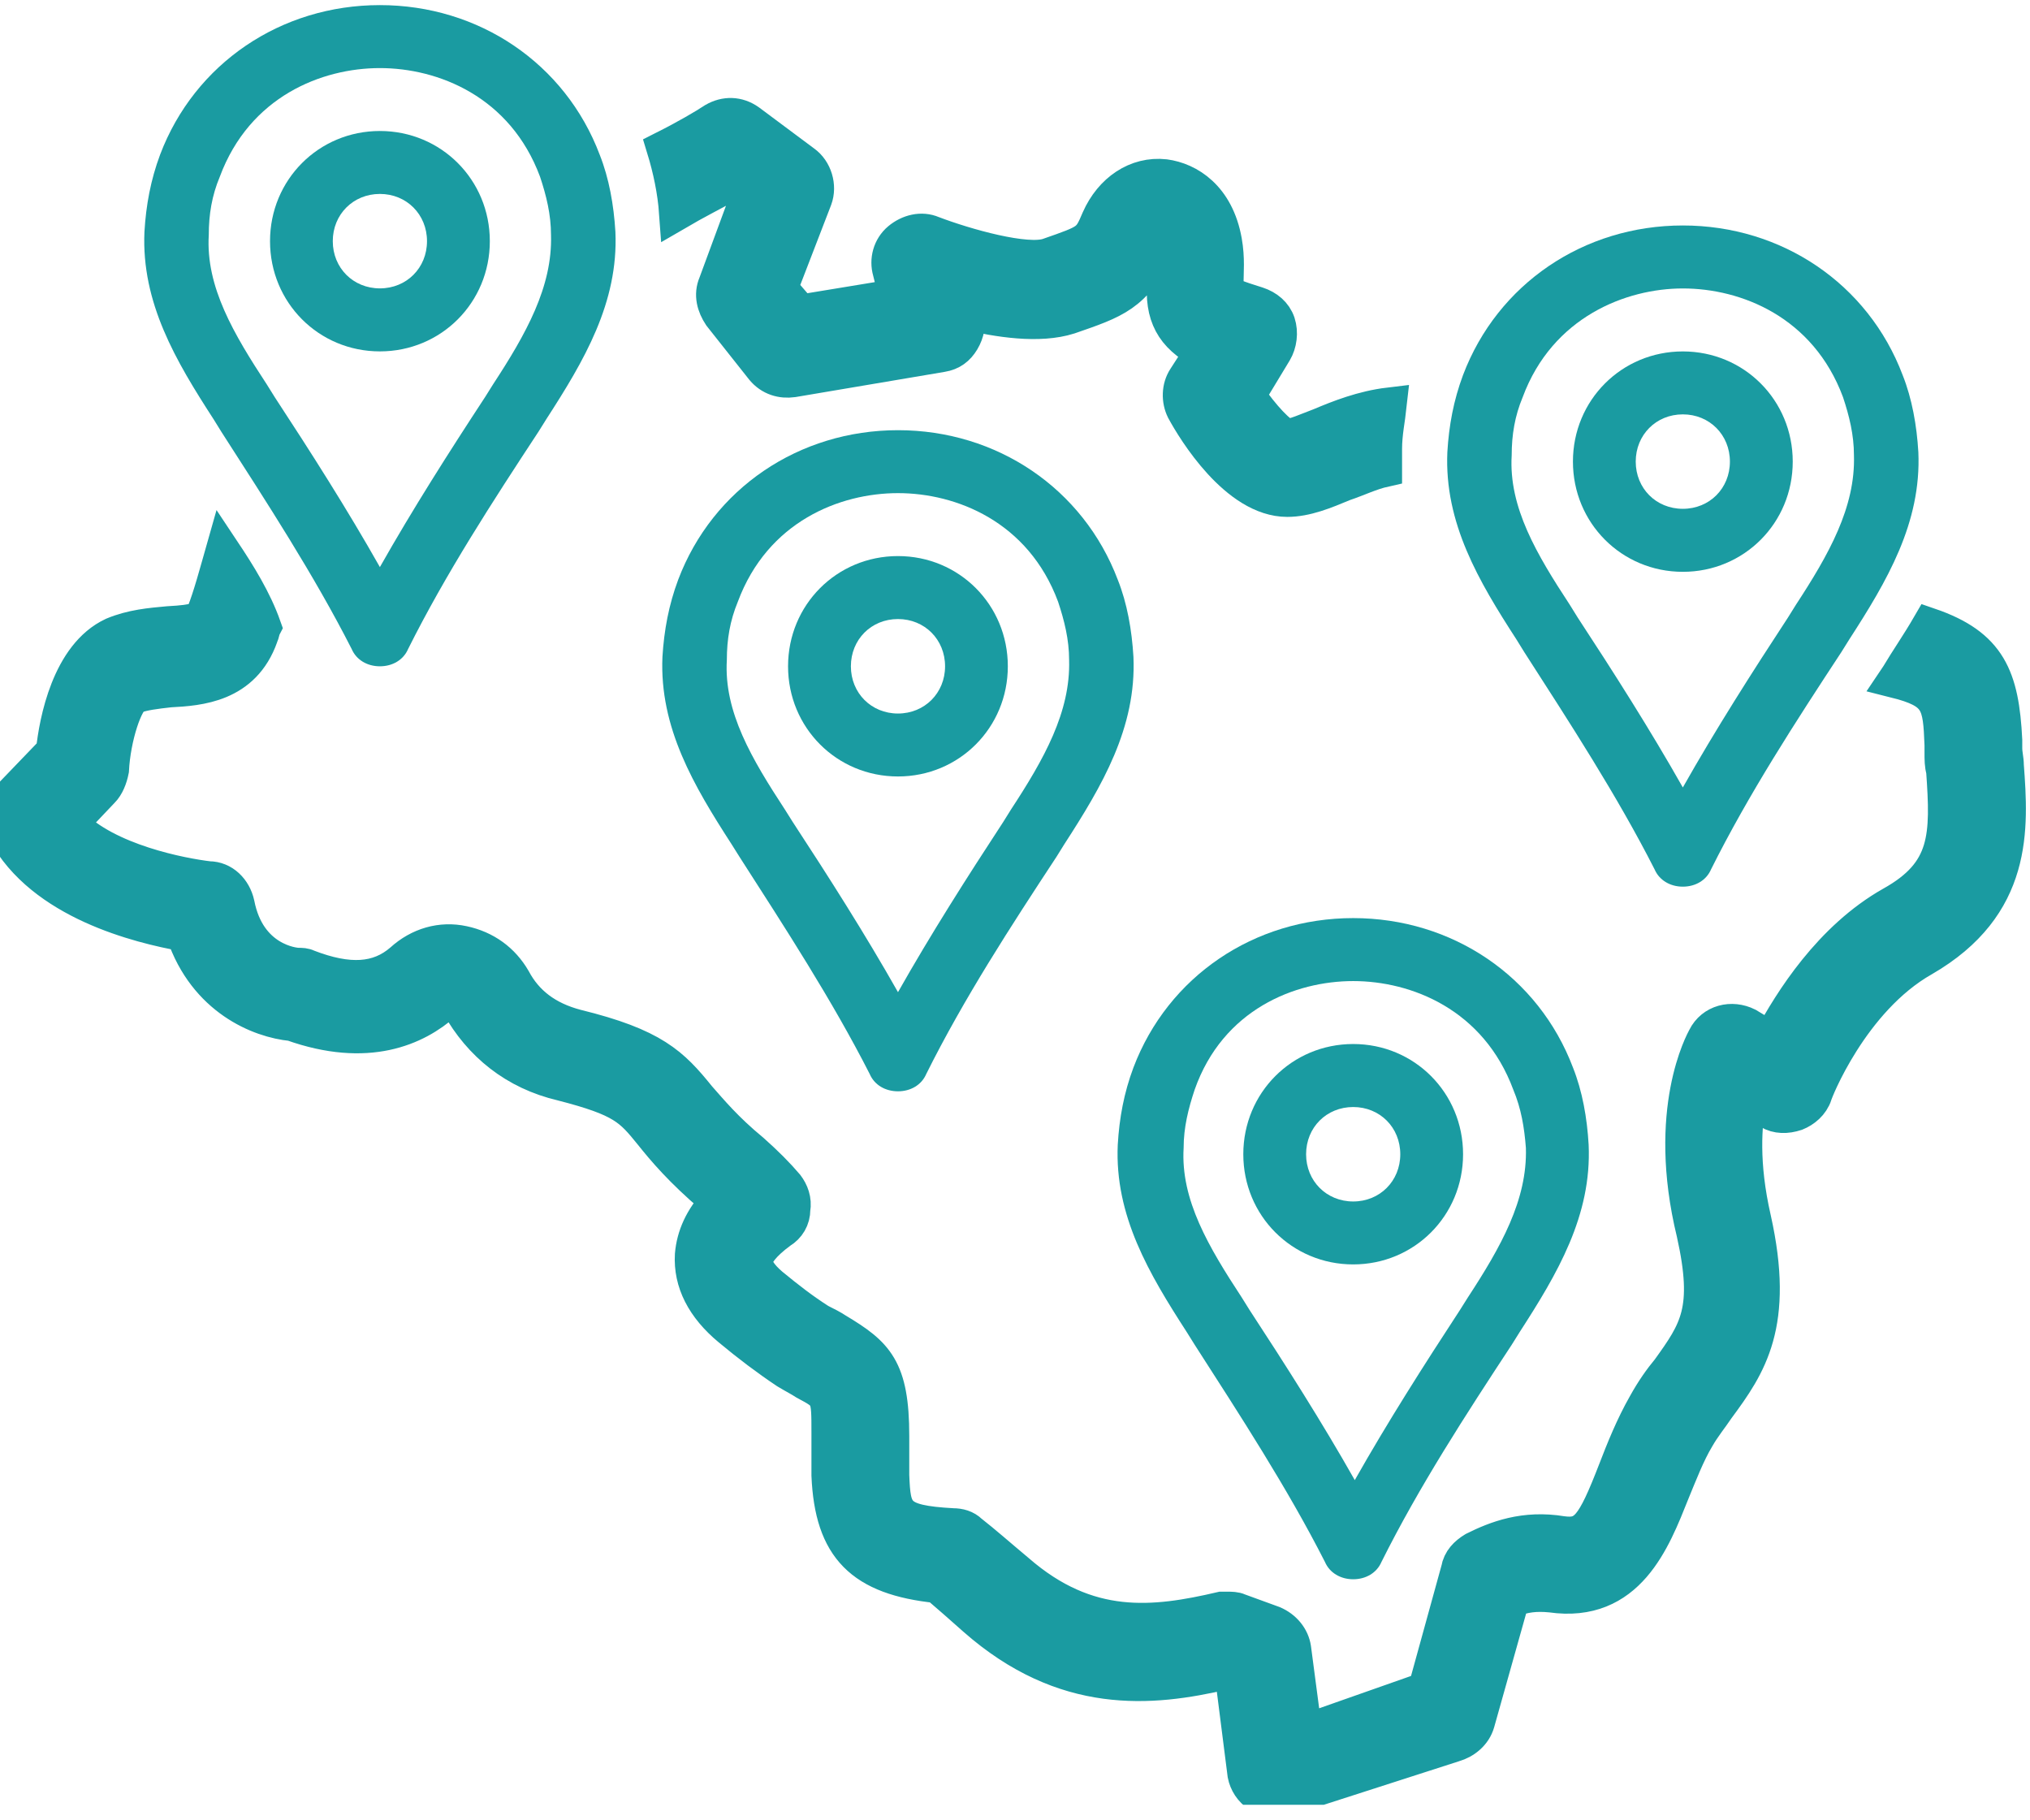 <svg xmlns="http://www.w3.org/2000/svg" width="58" height="52" viewBox="0 0 58 52" fill="none"><g clip-path="url(#clip0_79_722)"><path d="M43.551 18.629C44.852 20.652 46.198 22.72 47.273 24.833C47.408 25.148 47.723 25.329 48.081 25.329C48.44 25.329 48.754 25.148 48.888 24.833C49.965 22.676 51.311 20.606 52.61 18.629L52.836 18.267C53.911 16.604 54.899 14.94 54.81 12.916C54.765 12.152 54.629 11.388 54.361 10.714C53.374 8.105 50.907 6.441 48.081 6.441C45.255 6.441 42.789 8.105 41.801 10.714C41.532 11.433 41.398 12.152 41.353 12.916C41.264 14.94 42.25 16.604 43.327 18.267L43.551 18.629ZM43.506 11.344C44.358 9.05 46.466 8.24 48.081 8.24C49.74 8.24 51.803 9.05 52.657 11.344C52.836 11.882 52.97 12.422 52.97 13.007C53.015 14.491 52.252 15.84 51.311 17.278L51.086 17.639C50.055 19.212 49.022 20.831 48.081 22.495C47.139 20.831 46.107 19.212 45.076 17.639L44.852 17.278C43.909 15.84 43.102 14.491 43.191 13.007C43.191 12.422 43.281 11.882 43.506 11.344Z" fill="#1A9BA1"></path><path d="M48.081 16.335C49.831 16.335 51.221 14.94 51.221 13.186C51.221 11.433 49.831 10.039 48.081 10.039C46.332 10.039 44.941 11.433 44.941 13.186C44.941 14.94 46.332 16.335 48.081 16.335ZM48.081 11.837C48.843 11.837 49.426 12.422 49.426 13.186C49.426 13.952 48.843 14.535 48.081 14.535C47.318 14.535 46.735 13.952 46.735 13.186C46.735 12.422 47.318 11.837 48.081 11.837Z" fill="#1A9BA1"></path><path d="M21.127 24.475C22.426 26.498 23.772 28.566 24.849 30.681C24.984 30.996 25.297 31.175 25.657 31.175C26.015 31.175 26.329 30.996 26.464 30.681C27.539 28.522 28.885 26.453 30.186 24.475L30.41 24.115C31.487 22.451 32.473 20.787 32.384 18.764C32.339 18 32.205 17.234 31.936 16.56C30.948 13.953 28.482 12.289 25.657 12.289C22.831 12.289 20.363 13.953 19.377 16.56C19.108 17.279 18.974 18 18.927 18.764C18.838 20.787 19.826 22.451 20.901 24.115L21.127 24.475ZM21.081 17.189C21.934 14.896 23.997 14.087 25.657 14.087C27.316 14.087 29.379 14.896 30.231 17.189C30.41 17.73 30.546 18.268 30.546 18.853C30.59 20.338 29.828 21.687 28.885 23.126L28.661 23.485C27.63 25.06 26.598 26.679 25.657 28.343C24.715 26.679 23.683 25.06 22.652 23.485L22.426 23.126C21.485 21.687 20.678 20.338 20.767 18.853C20.767 18.268 20.857 17.73 21.081 17.189Z" fill="#1A9BA1"></path><path d="M25.656 22.181C27.405 22.181 28.795 20.787 28.795 19.034C28.795 17.279 27.405 15.885 25.656 15.885C23.906 15.885 22.516 17.279 22.516 19.034C22.516 20.787 23.906 22.181 25.656 22.181ZM25.656 17.684C26.419 17.684 27.002 18.268 27.002 19.034C27.002 19.797 26.419 20.383 25.656 20.383C24.894 20.383 24.311 19.797 24.311 19.034C24.311 18.268 24.894 17.684 25.656 17.684Z" fill="#1A9BA1"></path><path d="M38.663 26.227C35.837 26.227 33.371 27.89 32.383 30.499C32.114 31.218 31.98 31.937 31.936 32.703C31.844 34.727 32.832 36.39 33.908 38.054L34.133 38.414C35.433 40.437 36.779 42.505 37.856 44.62C37.99 44.933 38.305 45.114 38.663 45.114C39.023 45.114 39.336 44.933 39.47 44.62C40.547 42.461 41.893 40.392 43.193 38.414L43.418 38.054C44.494 36.39 45.481 34.727 45.39 32.703C45.346 31.937 45.211 31.173 44.943 30.499C43.955 27.89 41.489 26.227 38.663 26.227ZM43.597 32.792C43.642 34.277 42.879 35.626 41.938 37.065L41.712 37.424C40.682 38.999 39.649 40.618 38.708 42.282C37.766 40.618 36.734 38.999 35.703 37.424L35.479 37.065C34.536 35.626 33.729 34.277 33.818 32.792C33.818 32.208 33.953 31.669 34.133 31.129C34.94 28.835 37.004 28.026 38.663 28.026C40.322 28.026 42.385 28.835 43.237 31.129C43.463 31.669 43.552 32.208 43.597 32.792Z" fill="#1A9BA1"></path><path d="M38.663 29.824C36.914 29.824 35.523 31.218 35.523 32.973C35.523 34.726 36.914 36.12 38.663 36.12C40.411 36.12 41.802 34.726 41.802 32.973C41.802 31.218 40.411 29.824 38.663 29.824ZM38.663 34.322C37.9 34.322 37.317 33.737 37.317 32.973C37.317 32.207 37.9 31.624 38.663 31.624C39.425 31.624 40.008 32.207 40.008 32.973C40.008 33.737 39.425 34.322 38.663 34.322Z" fill="#1A9BA1"></path><path d="M20.811 5.272L21.349 5.678L20.453 8.106C20.317 8.421 20.408 8.736 20.587 9.006L21.797 10.534C22.022 10.804 22.335 10.893 22.65 10.849L26.912 10.129C27.18 10.085 27.359 9.949 27.493 9.725C27.629 9.5 27.674 9.229 27.629 9.006L27.584 8.915C28.526 9.14 29.691 9.321 30.544 9.05C31.844 8.6 32.427 8.421 33.056 7.072C33.1 7.027 33.1 6.982 33.145 6.936C33.19 6.982 33.234 7.116 33.279 7.297C33.326 7.566 33.326 7.791 33.279 8.016C33.19 9.006 33.505 9.589 34.356 10.04L33.863 10.804C33.684 11.074 33.684 11.434 33.818 11.704C34.133 12.289 35.343 14.266 36.778 14.266C37.317 14.266 37.855 14.042 38.394 13.817C38.797 13.682 39.156 13.502 39.559 13.412C39.559 13.232 39.559 13.053 39.559 12.827C39.559 12.378 39.649 11.974 39.693 11.568C38.931 11.659 38.258 11.927 37.721 12.153C37.361 12.289 36.959 12.468 36.778 12.468C36.554 12.423 36.06 11.883 35.658 11.299L36.42 10.04C36.554 9.814 36.599 9.5 36.51 9.229C36.42 8.961 36.196 8.78 35.926 8.691C35.343 8.51 35.119 8.421 35.029 8.331C35.029 8.286 35.029 8.195 35.029 8.106C35.029 7.791 35.074 7.387 34.985 6.891C34.761 5.633 33.952 5.138 33.279 5.048C32.472 4.959 31.755 5.453 31.396 6.261C31.126 6.891 31.126 6.891 29.961 7.297C29.333 7.521 27.584 7.027 26.641 6.667C26.328 6.532 25.968 6.623 25.7 6.846C25.431 7.072 25.34 7.431 25.431 7.746L25.61 8.465L22.874 8.915L22.291 8.24L23.279 5.678C23.413 5.318 23.279 4.868 22.964 4.644L21.394 3.474C21.079 3.249 20.721 3.249 20.408 3.429C20.138 3.608 19.599 3.923 18.973 4.238C19.152 4.823 19.286 5.453 19.331 6.082C19.869 5.768 20.408 5.497 20.811 5.272Z" fill="#1A9BA1" stroke="#1A9BA1"></path><path d="M5.249 26.678C5.877 28.521 7.402 29.15 8.345 29.24C10.498 30.006 11.888 29.376 12.695 28.657C12.785 28.565 12.919 28.565 12.919 28.565C13.009 28.565 13.053 28.612 13.098 28.701C13.726 29.825 14.714 30.635 16.058 30.95C17.808 31.399 18.032 31.669 18.616 32.389C18.975 32.838 19.468 33.423 20.364 34.187C20.411 34.231 20.455 34.278 20.5 34.322C20.051 34.816 19.827 35.312 19.782 35.85C19.738 36.616 20.096 37.335 20.858 37.965C21.397 38.414 21.935 38.819 22.472 39.178C22.698 39.314 22.877 39.404 23.011 39.493C23.684 39.853 23.684 39.853 23.684 40.932C23.684 41.382 23.684 41.787 23.684 42.146C23.773 44.215 24.625 45.07 26.778 45.295C27.093 45.563 27.451 45.878 27.856 46.238C30.411 48.487 32.879 48.261 34.987 47.768L35.211 47.857L35.571 50.691C35.615 50.915 35.75 51.14 35.973 51.276C36.108 51.365 36.288 51.41 36.467 51.41C36.512 51.41 36.602 51.41 36.646 51.41L41.536 49.836C41.849 49.746 42.119 49.521 42.209 49.206L43.195 45.699C43.554 45.563 43.868 45.519 44.317 45.563C46.514 45.878 47.232 43.991 47.771 42.642C47.994 42.102 48.218 41.517 48.488 41.068C48.667 40.753 48.891 40.483 49.072 40.212C49.968 38.999 50.776 37.829 50.103 34.816C49.743 33.242 49.834 32.118 49.968 31.399L50.552 31.759C50.776 31.893 51.044 31.893 51.314 31.804C51.538 31.714 51.762 31.534 51.851 31.263C51.851 31.219 52.884 28.565 54.947 27.397C57.592 25.867 57.458 23.665 57.324 21.865C57.324 21.686 57.279 21.55 57.279 21.371V21.146C57.19 19.348 56.83 18.448 55.126 17.863C54.813 18.403 54.498 18.852 54.23 19.303L54.14 19.437C55.395 19.752 55.439 20.067 55.486 21.282V21.506C55.486 21.686 55.486 21.865 55.531 22.001C55.665 23.889 55.665 24.923 54.05 25.823C52.3 26.812 51.178 28.61 50.596 29.691L49.924 29.286C49.474 29.061 48.936 29.195 48.712 29.646C48.667 29.735 47.545 31.714 48.399 35.221C48.891 37.425 48.488 38.01 47.681 39.133C47.456 39.404 47.232 39.718 47.008 40.123C46.649 40.753 46.38 41.427 46.155 42.012C45.528 43.631 45.303 43.9 44.63 43.81C43.554 43.631 42.747 43.946 42.119 44.259C41.895 44.395 41.715 44.574 41.67 44.844L40.728 48.261L37.275 49.476L36.961 47.093C36.916 46.778 36.691 46.508 36.378 46.374L35.39 46.014C35.301 45.969 35.166 45.969 35.077 45.969C35.032 45.969 34.943 45.969 34.898 45.969C32.969 46.419 31.084 46.644 29.067 44.889C28.529 44.44 28.124 44.08 27.721 43.765C27.587 43.631 27.406 43.585 27.227 43.585C25.568 43.495 25.524 43.225 25.479 42.146C25.479 41.831 25.479 41.427 25.479 41.023C25.479 39.089 25.03 38.684 23.908 38.01C23.773 37.919 23.594 37.829 23.415 37.74C22.922 37.425 22.517 37.11 22.025 36.706C21.71 36.435 21.576 36.21 21.576 36.031C21.576 35.85 21.799 35.536 22.293 35.176C22.517 35.042 22.653 34.816 22.653 34.546C22.698 34.278 22.608 34.052 22.472 33.872C22.204 33.557 21.891 33.242 21.486 32.882C20.724 32.253 20.32 31.759 19.961 31.354C19.199 30.41 18.66 29.87 16.463 29.331C15.611 29.106 15.027 28.657 14.668 27.982C14.354 27.442 13.861 27.082 13.232 26.948C12.606 26.812 11.978 26.993 11.484 27.442C10.811 28.027 9.959 28.072 8.792 27.622C8.703 27.576 8.613 27.576 8.524 27.576C8.39 27.576 7.089 27.442 6.774 25.823C6.684 25.418 6.371 25.103 5.966 25.103C5.204 25.014 3.051 24.608 2.02 23.529L2.917 22.584C3.051 22.45 3.141 22.225 3.185 22.001C3.232 21.056 3.59 19.978 3.858 19.887C4.084 19.797 4.442 19.752 4.846 19.707C5.698 19.663 6.954 19.572 7.447 18.178C7.491 18.088 7.491 17.999 7.538 17.908C7.268 17.144 6.82 16.424 6.371 15.75C6.192 16.38 6.011 17.054 5.832 17.503C5.787 17.684 5.653 17.773 4.801 17.818C4.307 17.863 3.769 17.908 3.232 18.133C1.975 18.718 1.616 20.606 1.526 21.461L0.315 22.72C0.046 22.99 0.002 23.395 0.136 23.754C1.213 25.778 3.994 26.452 5.249 26.678Z" fill="#1A9BA1" stroke="#1A9BA1"></path><path d="M6.324 12.334C7.625 14.357 8.971 16.425 10.047 18.538C10.181 18.853 10.496 19.034 10.854 19.034C11.214 19.034 11.527 18.853 11.661 18.538C12.739 16.381 14.084 14.312 15.384 12.334L15.609 11.974C16.685 10.31 17.673 8.646 17.583 6.623C17.537 5.857 17.402 5.093 17.134 4.419C16.148 1.81 13.68 0.146 10.854 0.146C8.028 0.146 5.562 1.81 4.574 4.419C4.306 5.138 4.172 5.857 4.127 6.623C4.037 8.646 5.023 10.31 6.101 11.974L6.324 12.334ZM6.28 5.049C7.132 2.755 9.195 1.945 10.854 1.945C12.513 1.945 14.577 2.755 15.43 5.049C15.609 5.587 15.743 6.127 15.743 6.712C15.788 8.196 15.026 9.545 14.084 10.985L13.859 11.344C12.828 12.917 11.796 14.536 10.854 16.2C9.913 14.536 8.88 12.917 7.849 11.344L7.625 10.985C6.682 9.545 5.875 8.196 5.965 6.712C5.965 6.127 6.054 5.587 6.28 5.049Z" fill="#1A9BA1"></path><path d="M10.854 10.038C12.604 10.038 13.995 8.644 13.995 6.889C13.995 5.136 12.604 3.742 10.854 3.742C9.105 3.742 7.715 5.136 7.715 6.889C7.715 8.644 9.105 10.038 10.854 10.038ZM10.854 5.54C11.616 5.54 12.2 6.125 12.2 6.889C12.2 7.655 11.616 8.238 10.854 8.238C10.092 8.238 9.508 7.655 9.508 6.889C9.508 6.125 10.092 5.54 10.854 5.54Z" fill="#1A9BA1"></path></g><defs><clipPath id="clip0_79_722"><rect width="58" height="51.556" fill="white"></rect></clipPath></defs></svg>